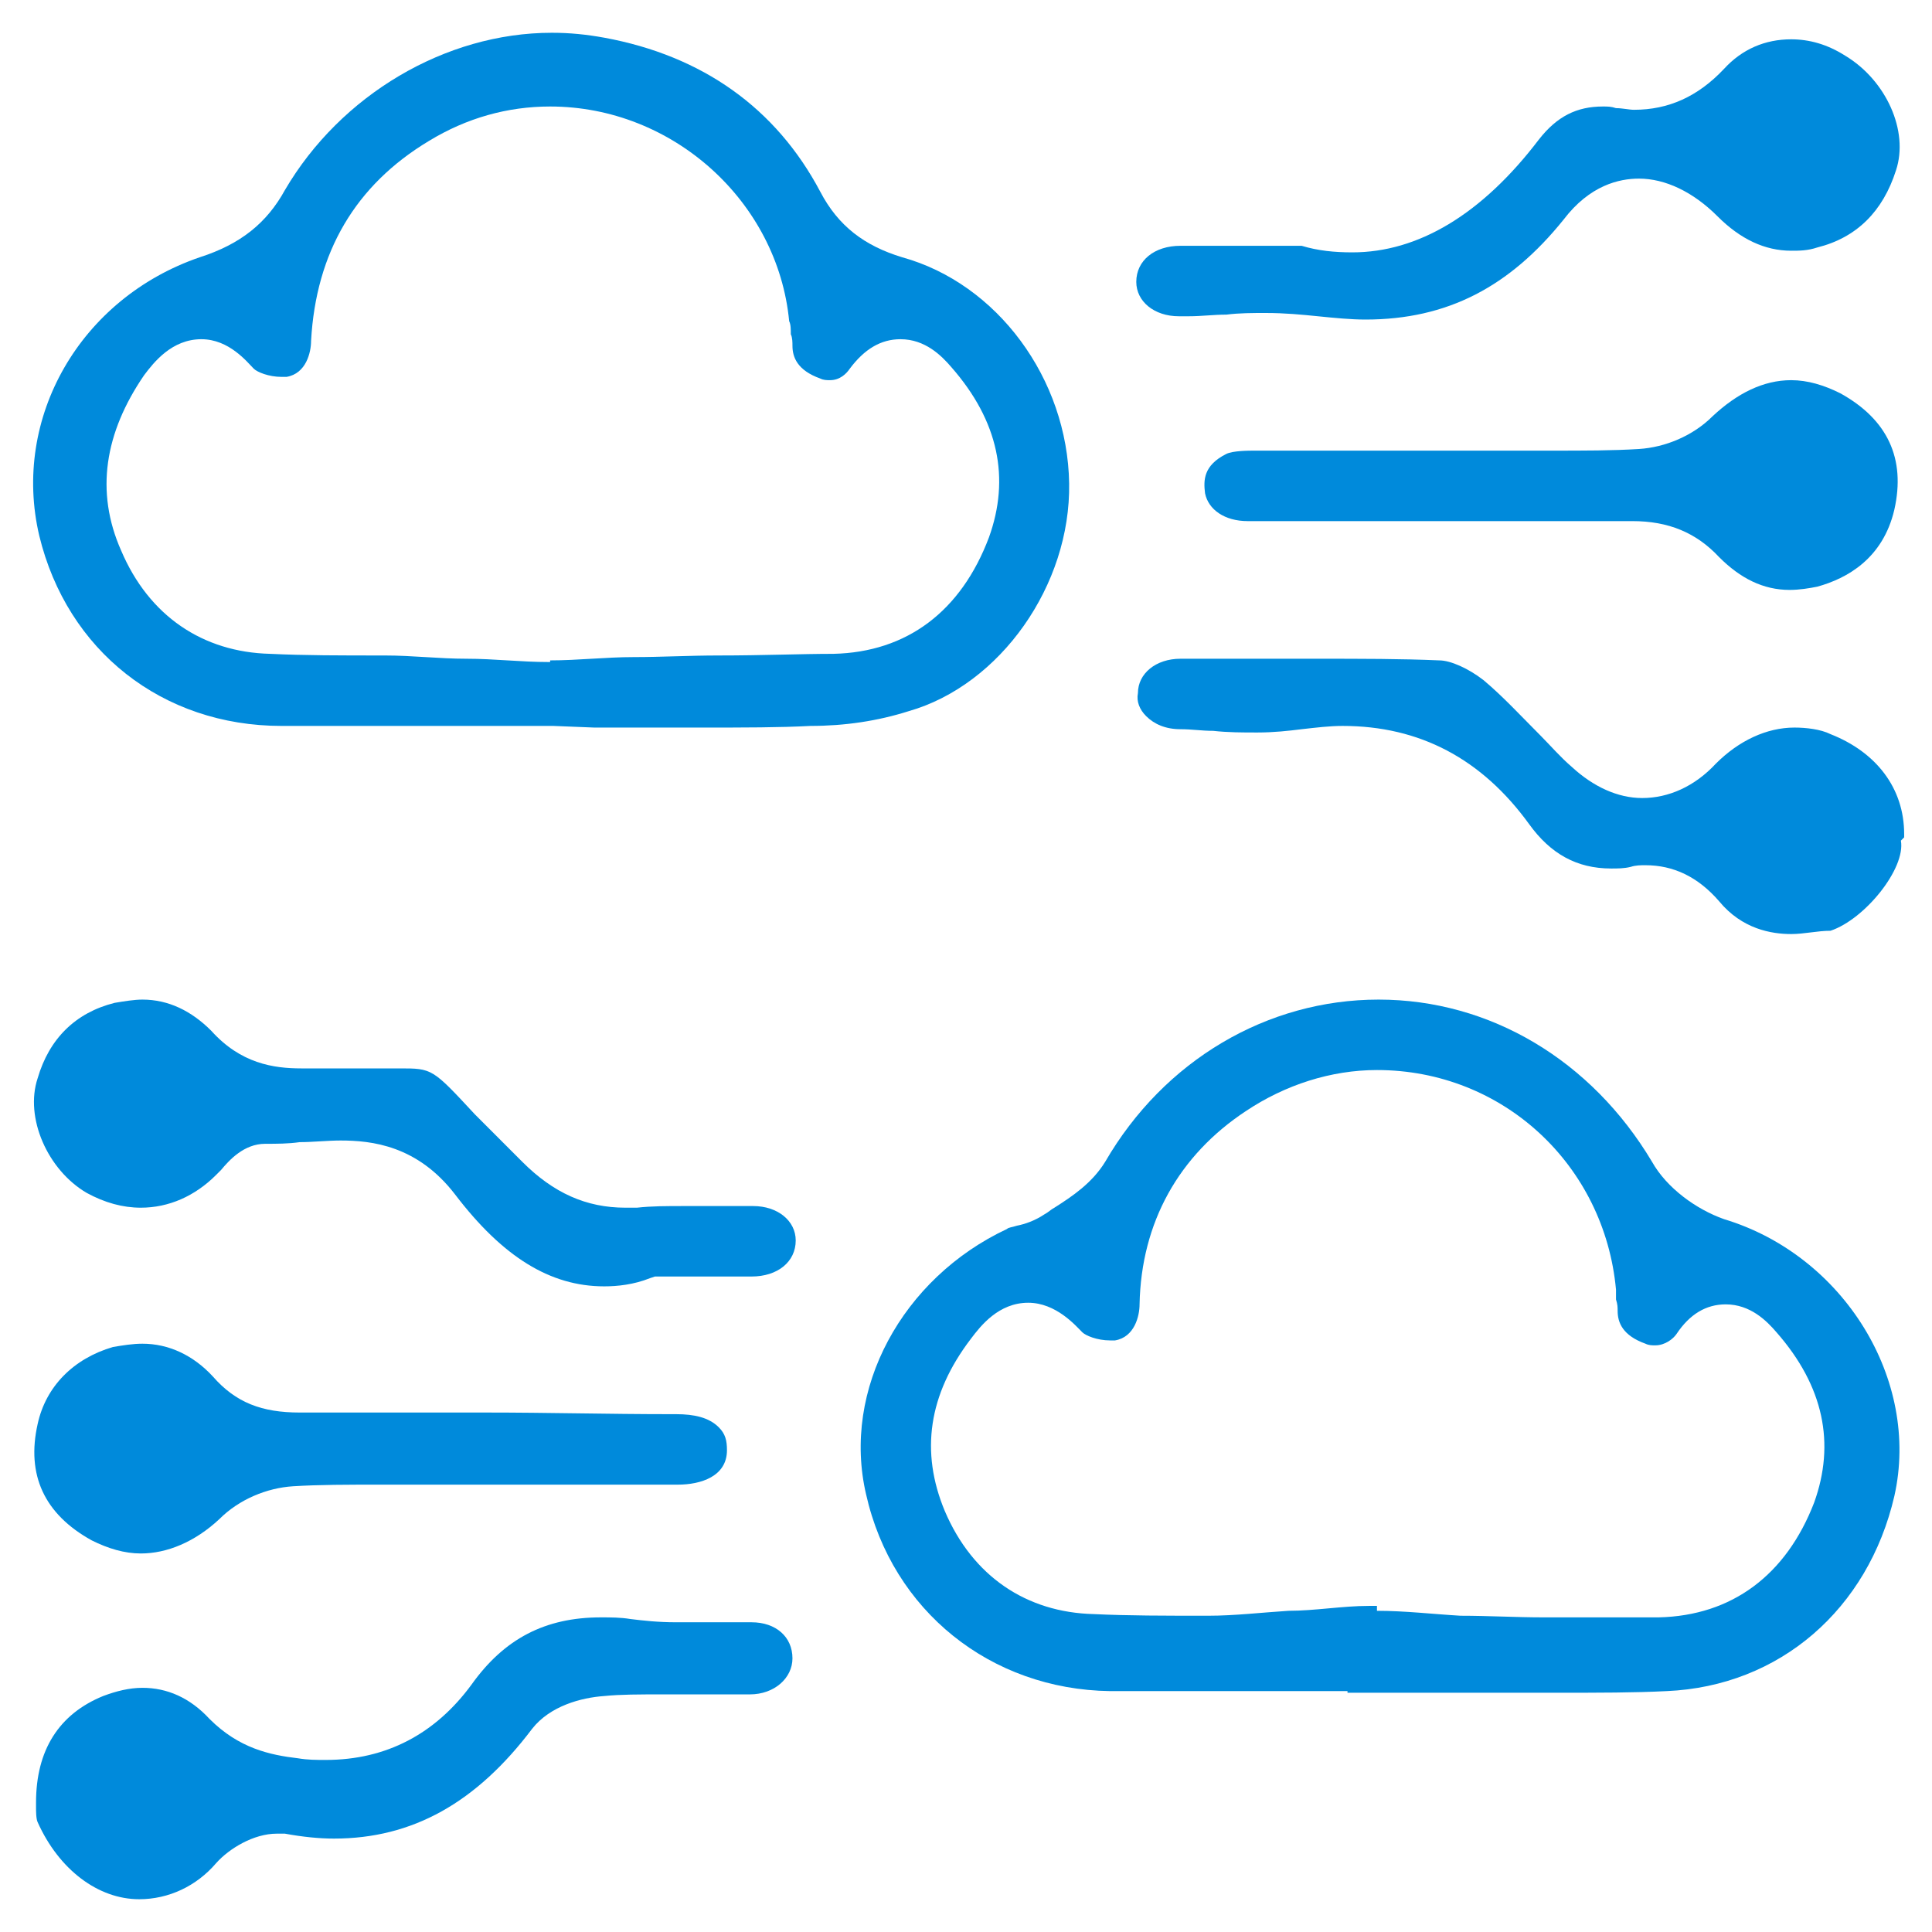 <svg xmlns="http://www.w3.org/2000/svg" width="80" height="80" viewBox="0 0 80 80" fill="none"><path d="M29.085 30.127C28.068 30.127 27.186 30.127 26.169 30.127C25.559 30.127 24.61 30.127 24.61 30.127L22.915 30.059H11.661C6.712 30.059 2.78 26.938 1.627 22.188C0.475 17.303 3.322 12.349 8.271 10.653C9.966 10.11 11.051 9.228 11.797 7.871C14.102 3.935 18.441 1.357 22.848 1.357C23.593 1.357 24.271 1.425 25.017 1.56C29.085 2.307 32.136 4.478 33.966 7.939C34.712 9.364 35.797 10.178 37.356 10.653C41.288 11.739 44.203 15.674 44.271 20.017C44.339 24.224 41.424 28.363 37.627 29.448C36.339 29.856 34.983 30.059 33.559 30.059C32.271 30.127 30.848 30.127 29.085 30.127ZM22.78 27.345C23.932 27.345 25.085 27.209 26.237 27.209C27.39 27.209 28.542 27.142 29.763 27.142C31.593 27.142 33.153 27.074 34.508 27.074C37.559 27.006 39.797 25.309 40.949 22.256C41.831 19.813 41.356 17.438 39.39 15.199C38.983 14.724 38.305 14.046 37.288 14.046C36.475 14.046 35.797 14.453 35.187 15.267C35.051 15.471 34.78 15.742 34.373 15.742C34.237 15.742 34.102 15.742 33.966 15.674C33.017 15.335 32.814 14.792 32.814 14.317C32.814 14.181 32.814 13.978 32.746 13.842C32.746 13.639 32.746 13.435 32.678 13.299C32.203 8.346 27.864 4.41 22.78 4.41C21.017 4.41 19.322 4.885 17.763 5.835C14.712 7.667 13.085 10.449 12.881 14.114C12.881 14.588 12.678 15.471 11.864 15.606C11.864 15.606 11.729 15.606 11.661 15.606C11.119 15.606 10.644 15.403 10.508 15.267C10.237 14.996 9.492 14.046 8.339 14.046C7.119 14.046 6.373 14.996 5.966 15.538C4.339 17.913 3.932 20.356 5.017 22.799C6.17 25.513 8.407 27.006 11.186 27.074C12.61 27.142 14.102 27.142 15.932 27.142C17.085 27.142 18.169 27.277 19.322 27.277C20.475 27.277 21.559 27.413 22.712 27.413H22.78V27.345Z" fill="#008ADB"></path><path d="M64.475 70.093C63.254 70.093 61.966 70.093 60.746 70.093C59.458 70.093 58.237 70.093 57.017 70.093H55.797V70.025C55.119 70.025 51.39 70.025 50.237 70.025C48.814 70.025 47.39 70.025 45.966 70.025C41.017 69.957 36.949 66.7 35.864 61.883C34.847 57.54 37.356 52.926 41.695 50.89C41.763 50.822 41.898 50.822 42.102 50.755C42.441 50.687 42.847 50.551 43.254 50.279C43.39 50.212 43.525 50.076 43.661 50.008C44.407 49.533 45.22 48.99 45.763 48.108C48.203 43.901 52.475 41.391 57.085 41.391C61.695 41.391 65.898 43.901 68.407 48.108C69.017 49.194 70.237 50.076 71.39 50.483C76.339 51.976 79.525 57.133 78.441 61.95C77.356 66.632 73.695 69.822 69.017 70.025C67.661 70.093 66.237 70.093 64.475 70.093ZM57.017 66.7C58.169 66.7 59.322 66.836 60.475 66.904C61.627 66.904 62.78 66.972 63.932 66.972C65.763 66.972 67.322 66.972 68.678 66.972C71.729 66.904 73.966 65.207 75.119 62.222C76 59.779 75.525 57.404 73.559 55.165C73.153 54.69 72.475 54.011 71.458 54.011C70.644 54.011 69.966 54.419 69.424 55.233C69.288 55.436 68.949 55.708 68.542 55.708C68.407 55.708 68.271 55.708 68.136 55.64C67.186 55.301 66.983 54.758 66.983 54.283C66.983 54.147 66.983 54.011 66.915 53.808C66.915 53.672 66.915 53.536 66.915 53.401C66.441 48.244 62.237 44.308 57.017 44.308C55.119 44.308 53.22 44.919 51.593 46.005C48.814 47.837 47.254 50.619 47.187 54.011C47.187 54.486 46.983 55.369 46.169 55.504C46.102 55.504 46.034 55.504 45.966 55.504C45.424 55.504 44.949 55.301 44.814 55.165C44.542 54.894 43.729 53.944 42.576 53.944C41.356 53.944 40.61 54.894 40.203 55.436C38.441 57.743 38.102 60.118 39.119 62.561C40.271 65.275 42.508 66.768 45.288 66.836C46.712 66.904 48.203 66.904 50.034 66.904C51.119 66.904 52.271 66.768 53.356 66.7C54.441 66.7 55.593 66.497 56.678 66.497H57.017V66.7Z" fill="#008ADB"></path><path d="M5.763 78.643C4.068 78.643 2.441 77.421 1.559 75.453C1.492 75.318 1.492 74.978 1.492 74.843C1.492 74.775 1.492 74.707 1.492 74.639C1.492 72.468 2.441 70.975 4.271 70.229C4.814 70.025 5.356 69.889 5.898 69.889C6.915 69.889 7.864 70.296 8.678 71.179C9.898 72.4 11.187 72.671 12.339 72.807C12.746 72.875 13.085 72.875 13.492 72.875C16 72.875 18.034 71.789 19.526 69.754C20.881 67.854 22.576 66.972 24.881 66.972C25.288 66.972 25.695 66.972 26.102 67.04C26.644 67.107 27.254 67.175 28 67.175C28.475 67.175 28.949 67.175 29.356 67.175C29.763 67.175 30.237 67.175 30.644 67.175C30.78 67.175 30.915 67.175 31.119 67.175C32.136 67.175 32.814 67.786 32.814 68.668C32.814 69.482 32.068 70.161 31.051 70.161C30.644 70.161 30.305 70.161 29.898 70.161C29.492 70.161 27.864 70.161 27.458 70.161C26.441 70.161 25.695 70.161 25.017 70.229C24.068 70.296 22.78 70.636 22.034 71.586C19.729 74.639 17.085 76.132 13.831 76.132C13.22 76.132 12.542 76.064 11.797 75.928C11.661 75.928 11.593 75.928 11.458 75.928C10.508 75.928 9.492 76.539 8.949 77.15C8.136 78.1 6.983 78.643 5.763 78.643Z" fill="#008ADB"></path><path d="M25.017 53.265C22.78 53.265 20.814 52.044 18.848 49.465C17.288 47.43 15.39 47.226 14.102 47.226C13.559 47.226 12.949 47.294 12.407 47.294C11.932 47.362 11.458 47.362 10.983 47.362C10.102 47.362 9.492 48.04 9.153 48.447C9.085 48.515 9.017 48.583 8.949 48.651C8.068 49.533 6.983 50.008 5.831 50.008C5.085 50.008 4.339 49.804 3.593 49.397C1.966 48.447 1.017 46.276 1.559 44.648C2.034 43.019 3.119 41.934 4.746 41.526C5.153 41.459 5.559 41.391 5.898 41.391C6.983 41.391 7.932 41.866 8.746 42.68C9.966 44.037 11.322 44.24 12.475 44.24C12.814 44.24 13.153 44.24 13.492 44.24C14.305 44.24 14.983 44.24 15.525 44.24C15.932 44.24 16.271 44.24 16.542 44.24C17.898 44.24 17.898 44.24 19.661 46.14C20.203 46.683 20.814 47.294 21.627 48.108C22.915 49.397 24.271 50.008 25.898 50.008C26.034 50.008 26.237 50.008 26.373 50.008C26.983 49.94 27.593 49.94 28.339 49.94C29.017 49.94 29.695 49.94 30.441 49.94H31.186C32.203 49.94 32.949 50.551 32.949 51.365C32.949 52.247 32.203 52.858 31.119 52.858C30.644 52.858 30.169 52.858 29.695 52.858C29.288 52.858 27.119 52.858 27.119 52.858L26.915 52.926C26.237 53.197 25.559 53.265 25.017 53.265Z" fill="#008ADB"></path><path d="M56.542 13.232C55.932 13.232 55.254 13.164 54.576 13.096C53.898 13.028 53.22 12.96 52.407 12.96C51.864 12.96 51.322 12.96 50.78 13.028C50.237 13.028 49.763 13.096 49.22 13.096C49.085 13.096 48.949 13.096 48.814 13.096C47.797 13.096 47.051 12.485 47.051 11.671C47.051 10.789 47.797 10.178 48.881 10.178C49.424 10.178 50.034 10.178 50.644 10.178C50.644 10.178 53.22 10.178 53.898 10.178C54.576 10.382 55.254 10.45 56 10.45C58.712 10.45 61.356 8.889 63.729 5.768C64.475 4.818 65.288 4.41 66.373 4.41C66.576 4.41 66.712 4.41 66.915 4.478C67.186 4.478 67.458 4.546 67.661 4.546C69.085 4.546 70.305 4.003 71.39 2.85C72.136 2.036 73.085 1.628 74.169 1.628C74.915 1.628 75.661 1.832 76.407 2.307C78.102 3.325 79.051 5.428 78.508 7.057C77.966 8.753 76.881 9.839 75.254 10.246C74.847 10.382 74.508 10.382 74.169 10.382C73.085 10.382 72.068 9.907 71.119 8.957C70.102 7.939 68.949 7.396 67.865 7.396C67.051 7.396 65.831 7.667 64.746 9.092C62.508 11.874 59.932 13.232 56.542 13.232Z" fill="#008ADB"></path><path d="M74.169 38.677C73.356 38.677 72.135 38.473 71.186 37.32C70.305 36.302 69.288 35.827 68.135 35.827C67.932 35.827 67.729 35.827 67.525 35.895C67.254 35.963 66.983 35.963 66.712 35.963C65.288 35.963 64.203 35.352 63.322 34.131C61.356 31.416 58.78 30.059 55.593 30.059C55.051 30.059 54.508 30.127 53.898 30.195C53.356 30.263 52.746 30.331 52.068 30.331C51.458 30.331 50.847 30.331 50.237 30.263C49.763 30.263 49.356 30.195 48.881 30.195C48.271 30.195 47.797 29.991 47.458 29.652C47.186 29.381 47.051 29.041 47.119 28.702C47.119 27.888 47.864 27.277 48.881 27.277H50.169C51.593 27.277 53.017 27.277 54.441 27.277C56.407 27.277 58.034 27.277 59.593 27.345C60.068 27.345 60.813 27.684 61.424 28.159C62.237 28.838 62.983 29.652 63.797 30.466C64.203 30.874 64.61 31.349 65.085 31.756C65.966 32.57 66.983 33.045 68 33.045C69.085 33.045 70.169 32.57 71.051 31.62C72 30.67 73.153 30.127 74.305 30.127C74.78 30.127 75.39 30.195 75.797 30.399C77.695 31.145 78.847 32.638 78.847 34.538V34.673L78.712 34.809C78.915 35.963 77.22 38.066 75.797 38.541C75.254 38.541 74.712 38.677 74.169 38.677Z" fill="#008ADB"></path><path d="M74.102 24.427C73.017 24.427 72.068 23.953 71.186 23.07C70.237 22.053 69.085 21.578 67.593 21.578C64.949 21.578 62.373 21.578 59.797 21.578C57.085 21.578 54.373 21.578 51.661 21.578C50.712 21.578 50.034 21.103 49.898 20.424C49.831 19.881 49.831 19.271 50.78 18.796C51.051 18.66 51.729 18.66 51.932 18.66C53.22 18.66 54.441 18.66 55.729 18.66H59.864C60.61 18.66 61.356 18.66 62.034 18.66C62.78 18.66 63.458 18.66 64.203 18.66C65.627 18.66 66.78 18.66 67.864 18.592C68.949 18.524 70.102 18.049 70.915 17.235C71.932 16.285 73.017 15.742 74.169 15.742C74.847 15.742 75.525 15.946 76.203 16.285C78.169 17.371 78.915 18.999 78.441 21.103C77.966 23.138 76.475 23.953 75.254 24.292C74.915 24.36 74.508 24.427 74.102 24.427Z" fill="#008ADB"></path><path d="M5.83 64.326C5.153 64.326 4.475 64.122 3.797 63.783C1.831 62.697 1.085 61.069 1.559 58.965C1.898 57.404 3.051 56.251 4.678 55.776C5.085 55.708 5.492 55.64 5.898 55.64C6.983 55.64 8 56.115 8.814 56.997C9.763 58.083 10.848 58.49 12.407 58.49C14.983 58.49 17.559 58.49 20.136 58.49C22.712 58.49 25.22 58.558 27.797 58.558H28C28.746 58.558 29.356 58.694 29.763 59.101C30.034 59.372 30.102 59.644 30.102 60.051C30.102 61.136 29.017 61.476 28.068 61.476C26.983 61.476 25.966 61.476 24.881 61.476H20.136C19.39 61.476 18.644 61.476 17.966 61.476C17.22 61.476 16.542 61.476 15.797 61.476C14.373 61.476 13.22 61.476 12.136 61.543C11.051 61.611 9.898 62.086 9.085 62.901C8.068 63.85 6.915 64.326 5.83 64.326Z" fill="#008ADB"></path></svg>